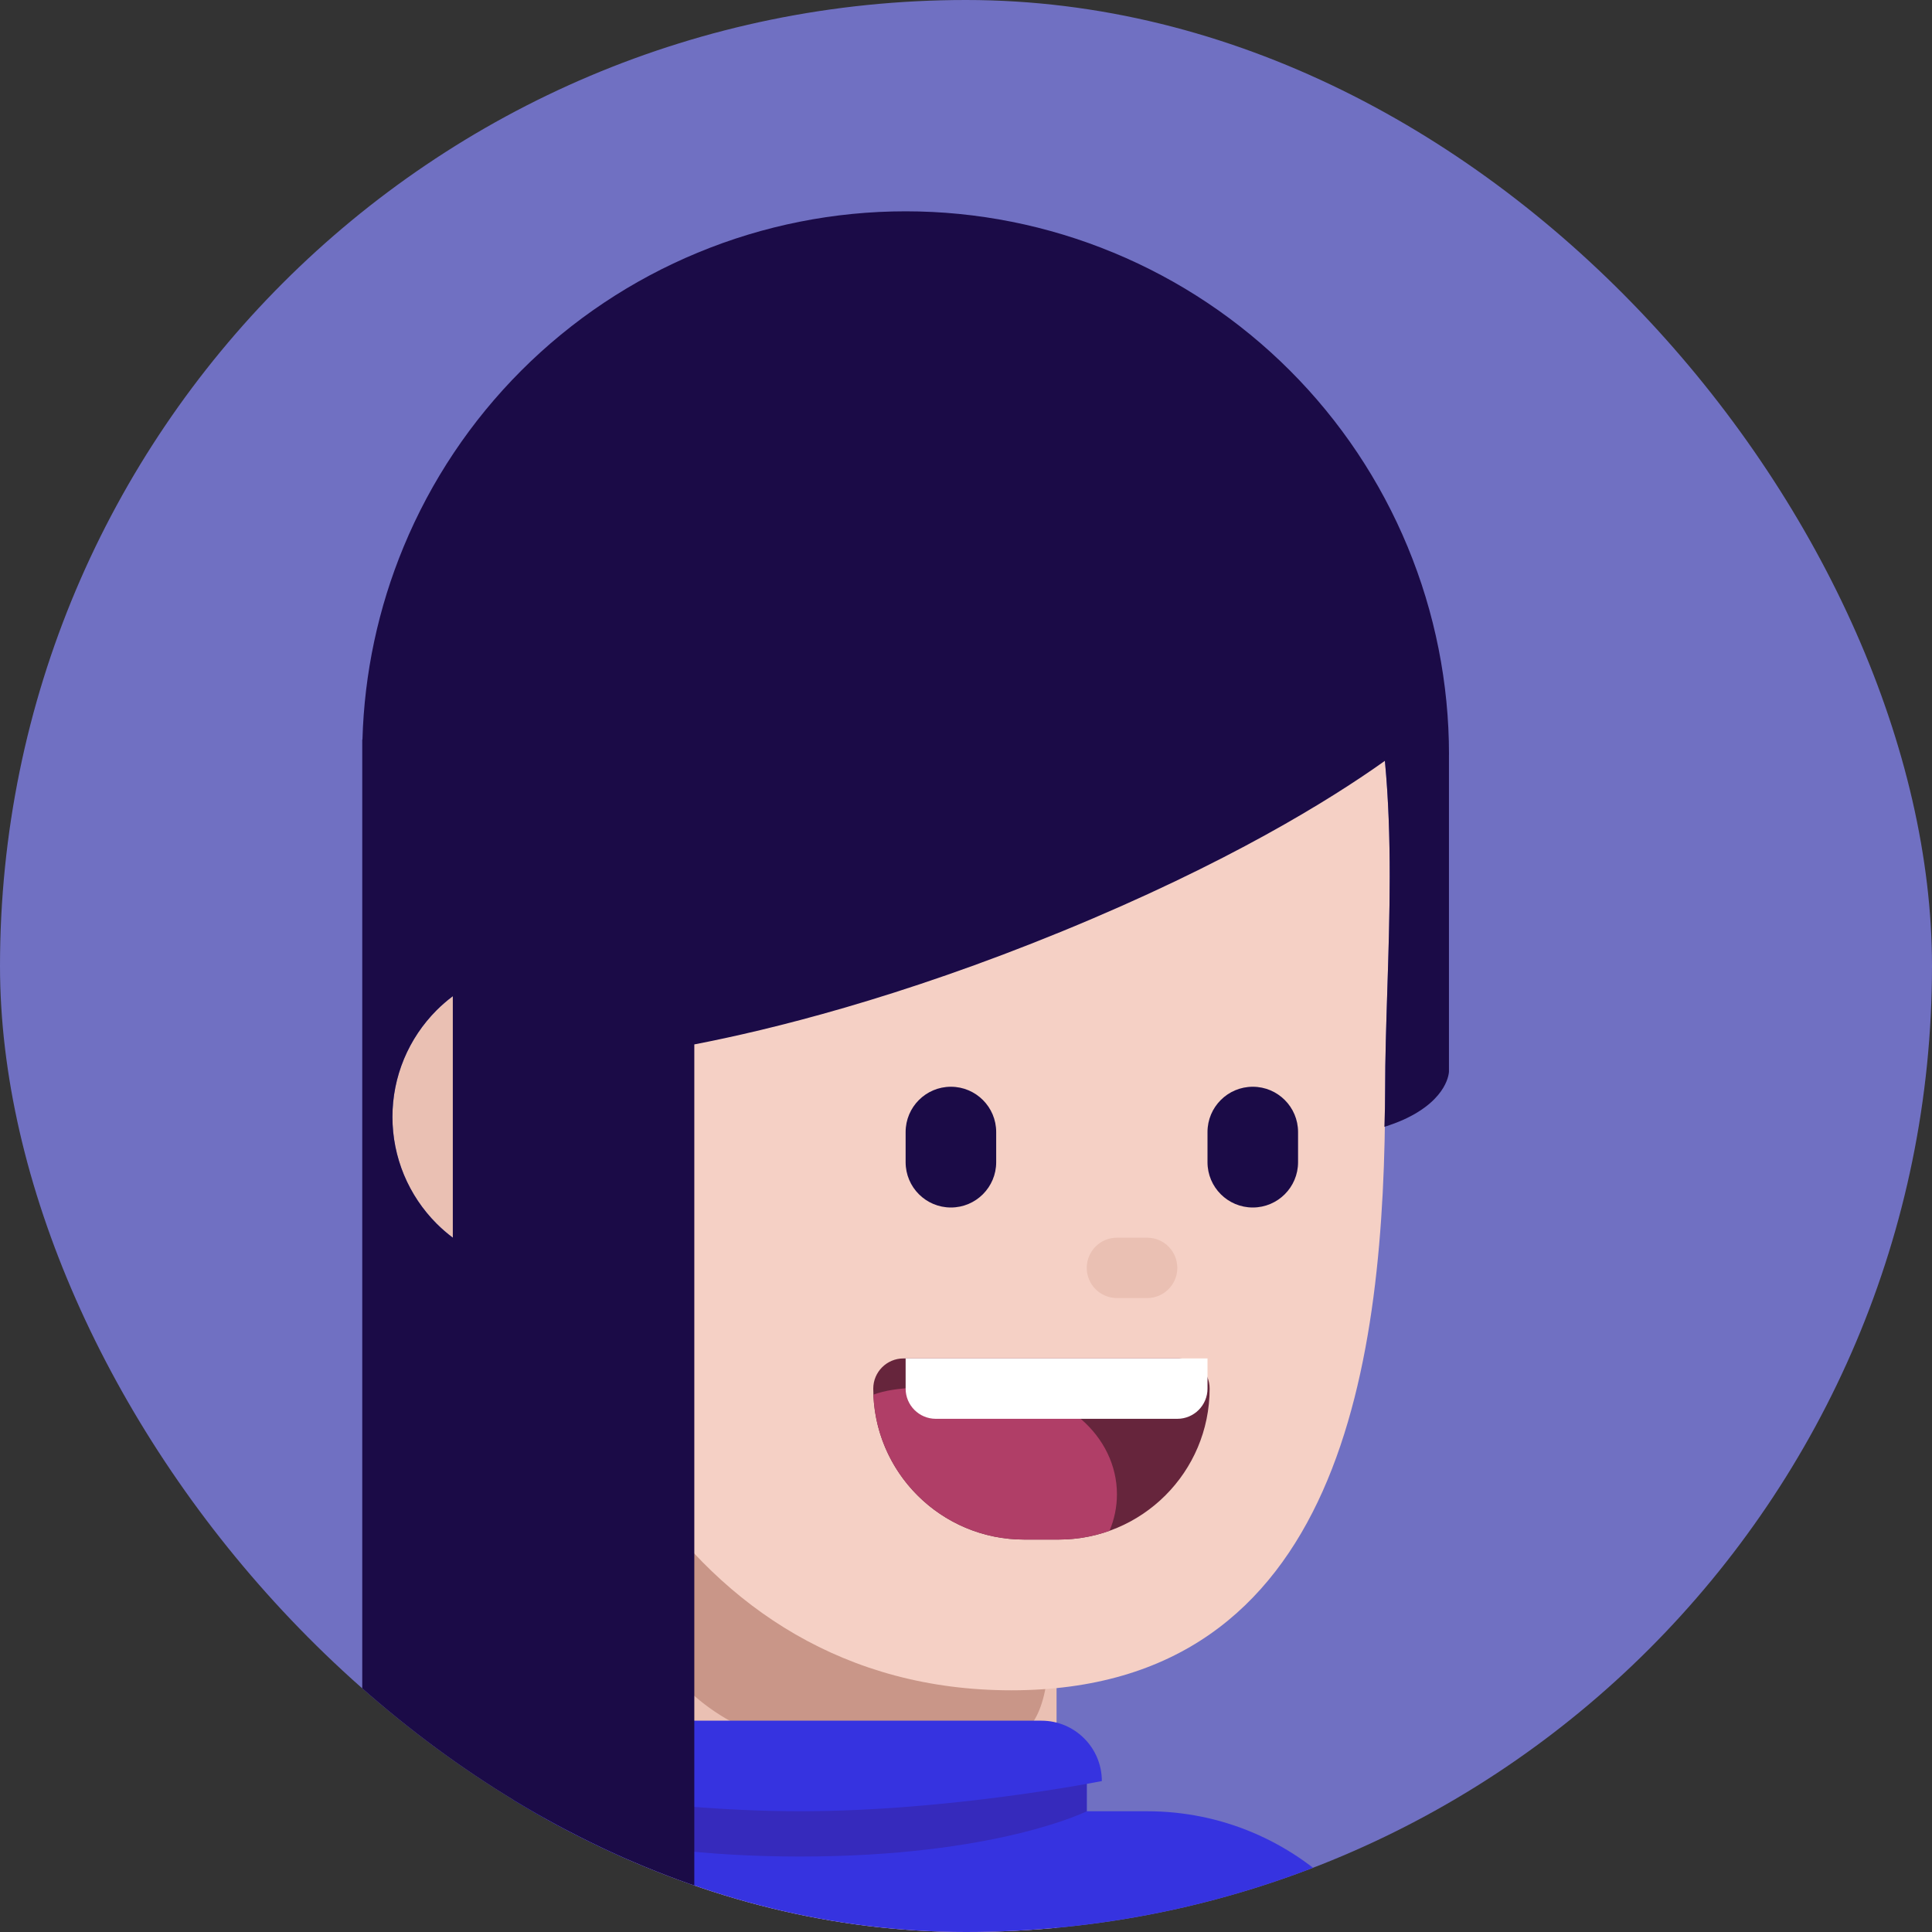 <svg width="48" height="48" viewBox="0 0 48 48" fill="none" xmlns="http://www.w3.org/2000/svg">
<rect x="0" y="0" width="48" height="48" fill="#333333" stroke="none"/>
<g clip-path="url(#clip0)">
<path d="M48 24C48 10.745 37.255 0 24 0C10.745 0 0 10.745 0 24C0 37.255 10.745 48 24 48C37.255 48 48 37.255 48 24Z" fill="#7070C2"/>
<path d="M13.5 31.5C15.571 31.5 17.25 29.821 17.25 27.75C17.25 25.679 15.571 24 13.5 24C11.429 24 9.75 25.679 9.75 27.75C9.75 29.821 11.429 31.5 13.5 31.5Z" fill="#EAC0B3"/>
<path d="M13.5 30.75H26.25V49.403C26.25 49.403 23.518 51 19.875 51C16.232 51 13.5 48.392 13.5 48.392V30.75Z" fill="#EAC0B3"/>
<path d="M26.108 39.834C26.108 43.873 25.455 43.49 21.208 43.49C16.961 43.49 15.001 40.216 15.001 36.178C15.001 32.139 14.84 28.5 18.268 28.5C27.96 28.857 26.108 35.796 26.108 39.834Z" fill="#C99688"/>
<path d="M34.414 27.074C34.414 33.766 33.375 41.995 25.125 41.995C16.875 41.995 13.072 33.766 13.072 27.074C11.25 19.125 11.625 9.75 24 9.75C36.375 9.75 34.414 20.383 34.414 27.074Z" fill="#F5D0C5"/>
<path d="M28.5 30.75H27.75C27.336 30.75 27 31.086 27 31.5C27 31.914 27.336 32.25 27.75 32.25H28.5C28.914 32.25 29.25 31.914 29.25 31.5C29.25 31.086 28.914 30.75 28.5 30.75Z" fill="#EAC0B3"/>
<path d="M28.5 45H12C8.272 45 5.25 48.022 5.25 51.75V55.5C5.25 59.228 8.272 62.25 12 62.25H28.5C32.228 62.25 35.25 59.228 35.25 55.5V51.75C35.25 48.022 32.228 45 28.5 45Z" fill="#3633E0"/>
<path d="M12.75 43.5H27V45.75C27 45.75 23.25 46.5 19.875 46.5C16.5 46.5 12.75 45.75 12.75 45.75V43.5Z" fill="#3633E0"/>
<path d="M12.75 43.5H27V45C27 45 24.75 46.125 19.875 46.125C15 46.125 12.75 45 12.75 45V43.5Z" fill="#362ABC"/>
<path d="M12.375 44.25C12.375 43.422 13.047 42.75 13.875 42.75H25.875C26.703 42.75 27.375 43.422 27.375 44.25C27.375 44.25 23.625 45 19.875 45C16.125 45 12.375 44.25 12.375 44.25Z" fill="#3633E0"/>
<path fill-rule="evenodd" clip-rule="evenodd" d="M36 18.75C36 16.977 35.651 15.222 34.972 13.584C34.294 11.946 33.3 10.458 32.046 9.204C30.792 7.95 29.304 6.956 27.666 6.278C26.028 5.599 24.273 5.25 22.5 5.25C20.727 5.25 18.972 5.599 17.334 6.278C15.696 6.956 14.208 7.95 12.954 9.204C11.7 10.458 10.706 11.946 10.028 13.584C9.397 15.106 9.051 16.73 9.005 18.374L9 18.375V18.75V48.75H17.25V25.948C19.113 25.59 22.334 24.801 26.406 23.131C30.504 21.45 33.061 19.862 34.407 18.903C34.588 20.796 34.526 22.773 34.467 24.611C34.44 25.47 34.413 26.299 34.413 27.074C34.413 27.38 34.407 27.688 34.395 27.996C34.569 27.941 34.73 27.881 34.874 27.816C35.999 27.303 35.999 26.618 35.999 26.618V18.75H36ZM11.25 24.75C11.108 24.856 10.974 24.973 10.848 25.098C10.5 25.447 10.224 25.86 10.035 26.315C9.847 26.77 9.75 27.258 9.75 27.75C9.75 28.242 9.847 28.73 10.035 29.185C10.224 29.64 10.5 30.053 10.848 30.402C10.974 30.527 11.108 30.644 11.25 30.75V24.75Z" fill="#1B0B47"/>
<path d="M21.696 34.5C21.696 34.086 22.032 33.75 22.446 33.75H29.303C29.718 33.75 30.053 34.086 30.053 34.5C30.053 36.571 28.374 38.25 26.303 38.25H25.446C23.375 38.25 21.696 36.571 21.696 34.5Z" fill="#66253C"/>
<path fill-rule="evenodd" clip-rule="evenodd" d="M27.566 38.032C27.171 38.173 26.746 38.25 26.303 38.25H25.446C23.425 38.25 21.778 36.651 21.699 34.65C22.272 34.435 23.123 34.46 23.962 34.484C24.229 34.492 24.495 34.5 24.75 34.5C26.407 34.5 27.75 35.675 27.75 37.125C27.75 37.444 27.685 37.749 27.566 38.032Z" fill="#B03E67"/>
<path d="M22.5 33.75H30V34.5C30 34.914 29.664 35.25 29.25 35.25H23.25C22.836 35.25 22.5 34.914 22.5 34.5V33.75Z" fill="white"/>
<path d="M24.75 28.125C24.75 27.504 24.246 27 23.625 27C23.004 27 22.5 27.504 22.5 28.125V28.875C22.5 29.496 23.004 30 23.625 30C24.246 30 24.75 29.496 24.75 28.875V28.125Z" fill="#1B0B47"/>
<path d="M32.25 28.125C32.25 27.504 31.746 27 31.125 27C30.504 27 30 27.504 30 28.125V28.875C30 29.496 30.504 30 31.125 30C31.746 30 32.25 29.496 32.25 28.875V28.125Z" fill="#1B0B47"/>
</g>
<defs>
<clipPath id="clip0">
<rect width="48" height="48" rx="24" fill="white"/>
</clipPath>
</defs>
</svg>

